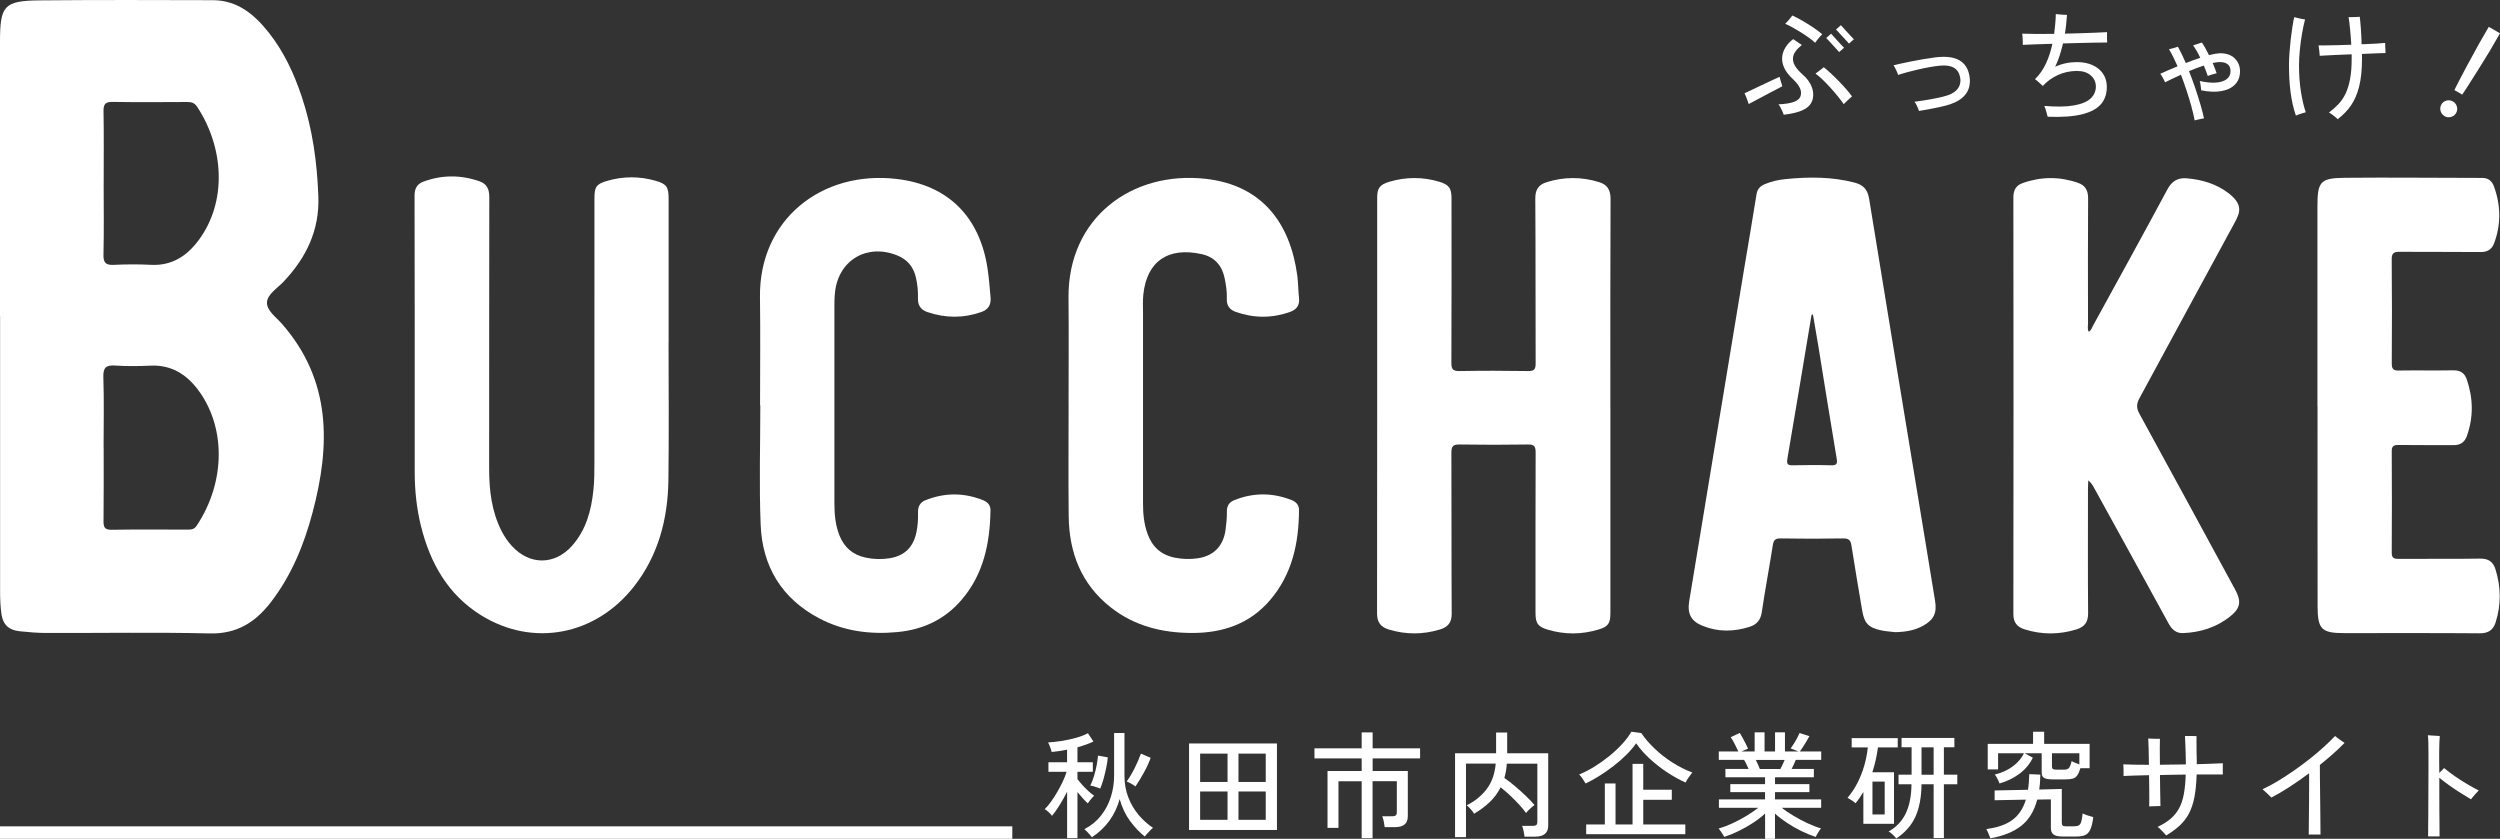 <?xml version="1.0" encoding="UTF-8"?>
<svg id="_レイヤー_2" data-name="レイヤー_2" xmlns="http://www.w3.org/2000/svg" viewBox="0 0 802.89 269.39">
  <rect x="0" y="0" width="802.89" height="269.39" fill="#333333" stroke="none"/>
  <defs>
    <style>
      .cls-1 {
        fill: none;
        stroke: #fff;
        stroke-miterlimit: 10;
        stroke-width: 4px;
      }

      .cls-2 {
        fill: #fff;
      }
    </style>
  </defs>
  <g id="_レイヤー_1-2" data-name="レイヤー_1">
    <g>
      <g>
        <g>
          <g>
            <path class="cls-2" d="M0,101.53C0,72.15,0,42.77,0,13.39,0,1.78,1.3.23,12.79.12,31.33-.05,49.87,0,68.4.06c7.91.03,13.35,4.63,17.94,10.44,4.86,6.15,8.1,13.16,10.57,20.55,3.47,10.4,4.93,21.1,5.33,32.02.4,10.91-3.91,19.72-11.21,27.43-1.98,2.08-5.15,3.99-5.29,6.6-.14,2.63,2.94,4.76,4.81,6.9,15.88,18.16,15.59,38.91,9.85,60.52-2.77,10.46-6.82,20.38-13.53,29.03-4.93,6.35-10.89,10.09-19.51,9.88-17.48-.42-34.99-.1-52.48-.15-2.89,0-5.78-.26-8.65-.56-3.23-.34-5.26-1.99-5.75-5.43-.37-2.54-.45-5.06-.45-7.61,0-29.38,0-58.76,0-88.14H0ZM33.29,143.7c0,7.86.05,15.73-.04,23.59-.02,1.96.3,2.89,2.61,2.85,8.11-.14,16.22-.06,24.32-.05,1.18,0,2.18-.04,2.97-1.23,9.54-14.35,9.29-32.15.27-43.91-3.8-4.96-8.68-7.84-15.2-7.52-3.7.18-7.42.22-11.11-.03-2.96-.2-4.03.54-3.92,3.75.26,7.51.08,15.03.08,22.55ZM33.29,58.92c0,7.63.12,15.26-.06,22.88-.06,2.68.81,3.38,3.35,3.26,3.93-.19,7.88-.22,11.8-.01,6.7.37,11.54-2.73,15.35-7.82,9.21-12.31,8.3-29.69-.42-42.95-.82-1.25-1.82-1.53-3.19-1.52-7.99.04-15.97.09-23.96-.03-2.3-.03-2.95.7-2.91,2.96.13,7.74.05,15.48.05,23.23Z"/>
            <path class="cls-2" d="M517.19,130.53c0,22.13,0,44.25,0,66.38,0,3.27-.71,4.33-3.77,5.25-5.48,1.67-11,1.69-16.48.02-3.04-.93-3.8-2.04-3.8-5.25,0-17.22-.03-34.44.04-51.66,0-1.94-.49-2.55-2.48-2.52-7.33.11-14.66.12-21.99,0-2.15-.04-2.59.69-2.59,2.7.08,17.22-.01,34.44.1,51.66.02,2.89-1.28,4.3-3.76,5.05-5.49,1.67-10.98,1.68-16.47,0-2.52-.77-3.74-2.28-3.74-5.11.06-44.5.04-89,.04-133.51,0-3.06.76-4.23,3.96-5.18,5.31-1.56,10.7-1.59,16.01.02,3.21.98,3.9,2.12,3.9,5.47,0,17.55.04,35.1-.04,52.65,0,2.02.43,2.71,2.58,2.67,7.33-.14,14.66-.12,21.99,0,1.95.03,2.5-.49,2.49-2.48-.08-17.63.02-35.27-.11-52.9-.02-2.82,1.01-4.43,3.53-5.24,5.64-1.8,11.31-1.8,16.95-.06,2.61.8,3.7,2.49,3.69,5.41-.11,22.21-.06,44.42-.06,66.63Z"/>
            <path class="cls-2" d="M214.71,110.05c0,14.72.16,29.44-.05,44.16-.18,12.49-3.24,24.22-11.12,34.23-12.35,15.68-32.46,19.48-49.09,9.12-10.62-6.61-16.32-16.77-19.26-28.65-1.4-5.67-2-11.46-2-17.3,0-29.61.02-59.21-.05-88.82,0-2.26.82-3.71,2.82-4.45,6-2.22,12.05-2.22,18.08-.1,2.35.83,3.11,2.58,3.1,5.07-.06,29.02-.03,58.05-.05,87.07,0,6.97.76,13.76,3.96,20.1.91,1.79,2.02,3.44,3.38,4.91,5.65,6.14,13.64,6.16,19.22-.04,4.6-5.12,6.26-11.44,6.94-18.07.29-2.8.31-5.65.31-8.47.02-28.36.01-56.72.01-85.07,0-3.66.54-4.61,3.97-5.62,5.21-1.55,10.52-1.56,15.74-.04,3.54,1.03,4.11,2.02,4.11,5.8,0,15.38,0,30.77,0,46.15-.02,0-.03,0-.05,0Z"/>
            <path class="cls-2" d="M608.63,203.02c-1.48-.18-2.99-.26-4.45-.57-4.12-.87-5.45-2.3-6.13-6.39-1.17-6.96-2.37-13.92-3.45-20.9-.27-1.73-.92-2.28-2.71-2.24-6.66.12-13.33.11-19.99,0-1.67-.03-2.28.44-2.54,2.09-1.13,7.22-2.49,14.41-3.56,21.64-.37,2.5-1.66,3.94-3.88,4.65-5.07,1.62-10.16,1.71-15.15-.32-3.74-1.52-4.93-3.94-4.27-7.92,5.91-35.74,11.81-71.47,17.72-107.21,1.29-7.79,2.66-15.56,3.88-23.36.27-1.72,1.09-2.66,2.59-3.31,2.17-.94,4.45-1.43,6.76-1.66,7.4-.75,14.78-.78,22.07,1.1,2.8.72,4.26,2.13,4.76,5.21,6,37.07,12.14,74.11,18.24,111.17.99,5.98,1.94,11.97,2.94,17.95.65,3.88-.39,6.11-3.87,8.03-2.78,1.53-5.8,1.98-8.93,2.04ZM582.24,100.99c-.15.04-.3.09-.45.13-.14.82-.28,1.63-.41,2.45-2.44,14.58-4.84,29.17-7.35,43.74-.3,1.73.09,2.16,1.78,2.12,4.08-.09,8.16-.12,12.24,0,1.95.06,2.08-.6,1.79-2.33-2-11.79-3.86-23.61-5.78-35.41-.58-3.58-1.21-7.14-1.82-10.71Z"/>
            <path class="cls-2" d="M670.83,106.55c.82-.49,1.01-1.33,1.39-2.02,7.99-14.57,16.03-29.12,23.89-43.77,1.46-2.72,3.47-3.74,6.23-3.49,4.79.43,9.35,1.72,13.24,4.68,4.76,3.62,3.94,6.17,2.19,9.38-10.28,18.82-20.41,37.71-30.66,56.54-.98,1.79-1.04,3.16-.03,5,10.31,18.8,20.52,37.65,30.76,56.49,2.07,3.8,1.72,5.97-1.68,8.67-4.39,3.47-9.5,5.07-15.05,5.29-2.24.09-3.59-1.15-4.66-3.1-7.92-14.52-15.91-29-23.89-43.49-.47-.85-.96-1.69-1.88-2.46-.04.86-.11,1.71-.11,2.57,0,13.39-.07,26.78.04,40.17.02,2.84-1.22,4.34-3.72,5.12-5.57,1.72-11.14,1.74-16.7-.02-2.4-.76-3.59-2.2-3.58-4.94.06-44.58.06-89.16,0-133.74,0-2.38.84-3.87,2.94-4.62,5.93-2.12,11.91-2.15,17.85-.08,2.31.8,3.23,2.46,3.21,5-.09,13.39-.05,26.78-.03,40.17,0,.86-.26,1.78.25,2.66Z"/>
            <path class="cls-2" d="M244.1,130.15c0-11.56.13-23.12-.03-34.67-.34-25.05,19.91-40.82,43.89-38.01,16.66,1.95,26.77,12.29,29.22,28.93.45,3.05.68,6.1.95,9.17.21,2.39-.83,3.87-2.93,4.62-5.77,2.05-11.59,2-17.37.03-2.02-.69-3.09-2.1-3.02-4.34.07-2.33-.15-4.65-.7-6.93-.8-3.3-2.74-5.61-5.91-6.9-9.65-3.93-18.84,1.39-20.02,11.68-.24,2.06-.21,4.15-.21,6.22-.01,20.46,0,40.91,0,61.37,0,3.59.25,7.13,1.58,10.53,1.55,3.94,4.3,6.36,8.5,7.24,2.58.54,5.13.6,7.69.19,4.84-.79,7.63-3.63,8.6-8.44.41-2.05.55-4.13.48-6.2-.06-1.9.64-3.28,2.37-3.98,6.13-2.46,12.31-2.49,18.45-.05,1.35.53,2.48,1.53,2.46,3.16-.16,10.62-2.18,20.67-9.39,29-5.38,6.22-12.29,9.44-20.44,10.22-8.82.84-17.31-.26-25.2-4.42-12.03-6.34-18.24-16.67-18.78-29.99-.52-12.78-.11-25.61-.11-38.41-.03,0-.05,0-.08,0Z"/>
            <path class="cls-2" d="M343.18,129.83c0-11.4.09-22.79-.02-34.19-.23-25.74,20.4-40.86,44.05-38.21,18.07,2.02,27.12,14.12,29.42,31.06.32,2.38.29,4.81.56,7.21.26,2.29-.77,3.71-2.78,4.44-5.85,2.11-11.75,2.09-17.61,0-1.9-.68-2.9-2.04-2.8-4.21.1-2.24-.26-4.47-.72-6.68-.86-4.09-3.33-6.74-7.33-7.63-10.85-2.4-17.67,2.32-18.77,13.02-.2,1.98-.09,3.99-.09,5.98,0,20.38,0,40.76,0,61.14,0,3.27.31,6.46,1.41,9.57,1.51,4.28,4.37,6.91,8.9,7.79,2.42.47,4.81.53,7.2.19,5.19-.74,8.33-3.98,9-9.2.24-1.89.46-3.81.42-5.71-.04-1.84.68-3.09,2.3-3.74,6.13-2.48,12.31-2.49,18.45-.07,1.35.53,2.43,1.51,2.42,3.17-.06,10.65-2.18,20.66-9.34,29.02-6.55,7.64-15.24,10.51-24.95,10.5-9.52,0-18.51-2.17-26.18-8.22-9.48-7.46-13.37-17.57-13.5-29.29-.13-11.98-.03-23.96-.03-35.94Z"/>
            <path class="cls-2" d="M744.26,130.4c0-21.38,0-42.75,0-64.13,0-7.9.88-9.09,8.75-9.17,14.74-.15,29.49.04,44.23.04,2.03,0,3.14,1.15,3.72,2.77,2.21,6.07,2.31,12.2.01,18.28-.71,1.87-2.09,2.77-4.26,2.75-8.66-.09-17.33,0-25.99-.07-1.82-.01-2.63.32-2.61,2.43.11,11.14.09,22.29.02,33.44-.01,1.74.49,2.29,2.24,2.26,5.83-.1,11.66.04,17.49-.07,2.28-.04,3.66.88,4.36,2.92,2.08,6.1,2.2,12.21-.02,18.3-.71,1.93-2.11,2.83-4.23,2.81-5.91-.05-11.83.04-17.75-.05-1.66-.02-2.11.51-2.1,2.12.06,10.81.07,21.63,0,32.44-.01,1.76.68,2.02,2.19,2.01,8.75-.06,17.5.06,26.24-.08,2.63-.04,4.14,1.07,4.86,3.36,1.8,5.7,1.89,11.45.06,17.16-.76,2.37-2.32,3.49-5.05,3.47-14.5-.12-28.99-.05-43.49-.06-7.33,0-8.6-1.21-8.62-8.55-.04-21.46-.02-42.92-.02-64.38h-.05Z"/>
          </g>
          <g>
            <path class="cls-2" d="M342.71,269.17v-14.9c-.77,1.52-1.6,2.99-2.49,4.42s-1.68,2.53-2.38,3.33c-.12-.22-.34-.49-.64-.79-.3-.3-.61-.58-.92-.84-.31-.26-.57-.44-.77-.54.65-.6,1.32-1.38,2-2.34.69-.96,1.36-2,2.02-3.13s1.25-2.25,1.78-3.37.94-2.17,1.24-3.14h-5.84v-3.07h5.99v-4.04c-.85.17-1.7.32-2.54.45-.85.12-1.65.22-2.4.3-.05-.25-.14-.57-.28-.97-.14-.4-.29-.8-.45-1.2-.16-.4-.31-.7-.43-.9,1.35-.08,2.82-.24,4.42-.49,1.6-.25,3.14-.59,4.62-1.01,1.49-.42,2.74-.91,3.76-1.46l1.76,2.66c-.7.35-1.49.68-2.38.99-.89.31-1.8.61-2.75.88v4.79h4.94v3.07h-4.94v2.32c.4.55.92,1.18,1.55,1.89.64.71,1.3,1.38,1.98,2,.69.62,1.3,1.12,1.85,1.5-.17.12-.41.34-.69.66-.29.31-.56.64-.8.97-.25.34-.44.61-.56.8-.47-.42-1-.96-1.59-1.61-.59-.65-1.17-1.32-1.74-2.02v14.79h-3.33ZM350.65,268.91c-.1-.2-.31-.47-.62-.82-.31-.35-.64-.7-.97-1.05-.34-.35-.61-.6-.8-.75,2.17-1.12,3.96-2.59,5.37-4.4,1.41-1.81,2.46-3.81,3.14-6.01.69-2.2,1.03-4.43,1.03-6.7v-13.78h3.33v13.78c0,2.47.41,4.76,1.22,6.87.81,2.11,1.92,3.99,3.31,5.65s2.95,3.05,4.64,4.17c-.22.15-.52.41-.88.79-.36.37-.71.75-1.05,1.12s-.57.67-.69.9c-1.67-1.32-3.24-2.98-4.72-4.96-1.47-1.98-2.6-4.35-3.37-7.09-.7,2.57-1.81,4.9-3.33,6.98-1.52,2.08-3.39,3.85-5.62,5.3ZM353.35,253.26c-.22-.1-.54-.22-.96-.37-.41-.15-.82-.28-1.24-.39-.41-.11-.74-.18-.99-.21.45-.92.85-1.96,1.2-3.11.35-1.15.63-2.3.84-3.44.21-1.15.36-2.17.43-3.07l3.14.56c-.07,1-.24,2.1-.49,3.31-.25,1.21-.54,2.4-.86,3.58-.32,1.17-.69,2.22-1.08,3.14ZM364.65,252.59c-.15-.15-.41-.34-.77-.56-.36-.22-.74-.44-1.12-.64-.39-.2-.69-.34-.92-.41.9-1.25,1.75-2.67,2.55-4.27.8-1.6,1.47-3.16,2.02-4.68l3.14,1.35c-.55,1.52-1.27,3.09-2.17,4.72-.9,1.62-1.81,3.12-2.73,4.49Z"/>
            <path class="cls-2" d="M381.87,266.55v-27.78h28.23v27.78h-28.23ZM385.43,251.13h8.8v-9.1h-8.8v9.1ZM385.43,263.29h8.8v-9.1h-8.8v9.1ZM397.74,251.13h8.76v-9.1h-8.76v9.1ZM397.74,263.29h8.76v-9.1h-8.76v9.1Z"/>
            <path class="cls-2" d="M437.31,269.21v-18.31h-7.45v14.97h-3.52v-18.27h10.97v-4.04h-15.16v-3.22h15.16v-5.13h3.52v5.13h15.24v3.22h-15.24v4.04h11.3v14.45c0,1.25-.34,2.16-1.03,2.73-.69.57-1.73.86-3.13.86h-3.26c-.05-.5-.15-1.1-.3-1.82-.15-.71-.31-1.27-.49-1.67h3.22c.52,0,.9-.09,1.12-.28s.34-.53.34-1.03v-9.96h-7.79v18.31h-3.52Z"/>
            <path class="cls-2" d="M467.3,268.87v-26.95h13.18v-6.66h3.56v6.66h13.18v23.21c0,2.37-1.39,3.56-4.16,3.56h-3.44c-.05-.47-.15-1.07-.3-1.78-.15-.71-.31-1.27-.49-1.67h3.44c.52,0,.9-.09,1.12-.28.22-.19.34-.53.34-1.03v-18.68h-9.81c-.1,1.65-.36,3.18-.79,4.6,1.1.75,2.26,1.64,3.48,2.68s2.38,2.08,3.48,3.13c1.1,1.05,2.01,2.01,2.73,2.88-.22.15-.52.39-.9.71-.38.32-.73.66-1.07.99s-.58.63-.73.88c-.62-.87-1.39-1.8-2.28-2.77s-1.86-1.94-2.88-2.9c-1.02-.96-2.03-1.83-3.03-2.6-.9,1.8-2.07,3.38-3.5,4.75-1.44,1.37-3.11,2.62-5.04,3.74-.1-.25-.31-.56-.62-.94-.31-.37-.64-.74-.97-1.09-.34-.35-.61-.57-.8-.67,2.59-1.27,4.73-2.99,6.4-5.15,1.67-2.16,2.66-4.91,2.96-8.25h-9.55v23.62h-3.52Z"/>
            <path class="cls-2" d="M509.22,251.61c-.3-.5-.62-1-.96-1.52-.34-.51-.71-.97-1.1-1.37,1.57-.62,3.19-1.45,4.87-2.49s3.28-2.18,4.83-3.44c1.55-1.26,2.94-2.56,4.17-3.91s2.2-2.65,2.9-3.89l3.18.45c1.15,1.7,2.58,3.36,4.3,5,1.72,1.64,3.62,3.11,5.69,4.44,2.07,1.32,4.21,2.4,6.4,3.22-.37.45-.77.98-1.2,1.59-.42.61-.75,1.15-.97,1.63-1.95-.87-3.92-1.97-5.93-3.29-2.01-1.32-3.88-2.79-5.62-4.4-1.74-1.61-3.18-3.25-4.32-4.92-.85,1.22-1.91,2.46-3.18,3.73-1.27,1.26-2.66,2.47-4.17,3.63-1.51,1.16-3.03,2.22-4.57,3.18-1.53.96-2.98,1.75-4.32,2.38ZM509.41,267.9v-3.11h5.99v-13.18h3.44v13.18h5.46v-19.47h3.44v8.31h9.17v3.22h-9.17v7.94h13.51v3.11h-31.86Z"/>
            <path class="cls-2" d="M566.87,269.39v-8.12c-1.12,1.05-2.42,2.05-3.89,3.01-1.47.96-3,1.83-4.59,2.6-1.58.77-3.14,1.41-4.66,1.91-.07-.2-.22-.47-.45-.82-.22-.35-.46-.71-.71-1.07-.25-.36-.46-.63-.64-.8,1.4-.4,2.87-.95,4.42-1.67,1.55-.71,3.05-1.51,4.51-2.4,1.46-.89,2.73-1.75,3.8-2.6h-12.62v-2.7h14.82v-2.32h-11.16v-2.58h11.16v-2.21h-12.73v-2.66h7.45c-.22-.5-.46-1.01-.71-1.54-.25-.52-.5-.99-.75-1.38h-8.12v-2.7h6.29c-.32-.65-.71-1.44-1.16-2.36-.45-.92-.89-1.66-1.31-2.21l2.92-1.39c.3.47.62,1.04.97,1.68.35.65.68,1.28.99,1.89.31.61.54,1.1.69,1.48l-2.1.9h4.23v-6.14h3.18v6.14h3.37v-6.14h3.18v6.14h4.3l-2.47-.97c.32-.42.67-.94,1.05-1.53.37-.6.72-1.2,1.05-1.82.32-.61.57-1.14.75-1.59l3.18,1.01c-.25.47-.56,1.02-.94,1.63-.38.61-.75,1.21-1.12,1.8-.38.59-.71,1.08-1.01,1.48h6.85v2.7h-8.16c-.17.47-.39.97-.64,1.48-.25.51-.49.99-.71,1.44h7.15v2.66h-12.47v2.21h11.04v2.58h-11.04v2.32h14.82v2.7h-12.69c1.1.85,2.36,1.7,3.8,2.56,1.43.86,2.93,1.65,4.47,2.38,1.55.72,3.01,1.29,4.38,1.68-.17.18-.38.44-.62.81-.24.36-.46.72-.66,1.09-.2.36-.35.64-.45.84-1.5-.5-3.04-1.14-4.62-1.91-1.58-.77-3.1-1.64-4.55-2.6-1.45-.96-2.75-1.95-3.89-2.98v8.09h-3.22ZM565.19,246.97h6.59c.22-.42.46-.9.71-1.42.25-.52.47-1.02.67-1.5h-9.28c.25.5.49,1.01.73,1.53s.43.99.58,1.39Z"/>
            <path class="cls-2" d="M598.43,264.56v-10.22c-.37.62-.77,1.24-1.18,1.85-.41.61-.86,1.2-1.33,1.78-.28-.27-.7-.6-1.27-.97-.58-.37-1.01-.64-1.31-.79,1.22-1.4,2.29-2.99,3.2-4.79s1.65-3.68,2.21-5.65c.56-1.97.93-3.88,1.1-5.73h-5.17v-2.99h14.79v2.99h-6.36c-.17,1.32-.41,2.66-.71,4.01-.3,1.35-.66,2.67-1.09,3.97h6.96v16.55h-9.85ZM601.35,261.57h3.93v-10.56h-3.93v10.56ZM609.02,269.28c-.22-.3-.6-.7-1.12-1.2-.52-.5-.97-.85-1.35-1.05,2.42-1.35,4.24-3.25,5.45-5.71,1.21-2.46,1.84-5.61,1.89-9.45h-4.16v-3.07h4.19v-8.8h-3.22v-3h16.96v3h-3.37v8.8h4.31v3.07h-4.31v17.26h-3.29v-17.26h-3.89c-.05,4.22-.71,7.71-1.98,10.46-1.27,2.76-3.31,5.07-6.1,6.94ZM617.11,248.8h3.89v-8.8h-3.89v8.8Z"/>
            <path class="cls-2" d="M639.2,269.21c-.05-.2-.16-.49-.32-.88-.16-.39-.33-.78-.5-1.18-.17-.4-.32-.7-.45-.9,3.62-.47,6.43-1.46,8.42-2.96,2-1.5,3.42-3.66,4.27-6.48l-10.03.19v-3.14l10.71-.22c.12-.75.22-1.54.28-2.38.06-.84.11-1.72.13-2.64l3.56.15c-.03.85-.06,1.67-.11,2.47s-.14,1.57-.26,2.32l7.26-.19v10.89c0,.4.09.69.28.86.19.17.57.26,1.14.26h2.36c.7,0,1.24-.09,1.61-.28.38-.19.66-.57.84-1.16s.34-1.49.47-2.71c.37.2.92.42,1.63.66.71.24,1.3.42,1.78.54-.22,1.77-.55,3.11-.97,4.01-.42.9-1,1.49-1.72,1.78-.72.29-1.65.43-2.77.43h-4.42c-1.37,0-2.34-.22-2.9-.65-.56-.44-.84-1.15-.84-2.15v-9.13l-4.38.07c-.97,3.69-2.69,6.51-5.15,8.44-2.46,1.93-5.76,3.26-9.9,3.99ZM642.15,251.61c-.08-.25-.2-.56-.38-.94-.17-.37-.37-.75-.58-1.12-.21-.37-.39-.65-.54-.82,1.25-.27,2.48-.72,3.69-1.33,1.21-.61,2.31-1.38,3.31-2.32,1-.94,1.78-1.99,2.36-3.16h-8.31v5.17h-3.33v-8.2h14.56v-3.89h3.56v3.89h14.6v7.82h-2.96c-.3,1-.63,1.76-.99,2.28-.36.52-.83.87-1.4,1.05-.57.17-1.32.26-2.25.26h-4.27c-1.37,0-2.3-.16-2.79-.49-.49-.32-.73-.89-.73-1.68v-6.21h-5.46l2.62,1.42c-1,2.05-2.44,3.77-4.32,5.17-1.88,1.4-4.01,2.43-6.38,3.11ZM667.8,241.92h-8.8v4.23c0,.4.1.67.3.82.2.15.6.22,1.2.22h2.28c.77,0,1.32-.17,1.65-.52.32-.35.62-1.1.9-2.25.27.18.66.36,1.14.56.49.2.93.37,1.33.52v-3.59Z"/>
            <path class="cls-2" d="M695.68,268.31c-.17-.22-.44-.52-.79-.9-.35-.37-.71-.74-1.07-1.09-.36-.35-.67-.6-.92-.75,1.65-.77,3.03-1.63,4.16-2.58,1.12-.95,2.03-2.06,2.73-3.33.7-1.27,1.22-2.79,1.55-4.57.34-1.77.54-3.88.62-6.33-1.37.02-2.76.04-4.16.06s-2.77.04-4.12.09c.02,1.47.04,2.9.06,4.27.01,1.37.03,2.56.06,3.58.02,1.01.04,1.72.04,2.11-.28,0-.64,0-1.1.02-.46.01-.92.02-1.38.04-.46.01-.84.03-1.14.06.02-.55.04-1.33.04-2.36s0-2.2-.02-3.54c-.01-1.33-.03-2.71-.06-4.14-1.82.05-3.46.09-4.9.13-1.45.04-2.55.08-3.29.13v-1.2c0-.47,0-.95-.02-1.42-.01-.47-.03-.85-.06-1.12.87.05,2.03.09,3.46.11,1.44.03,3.03.04,4.77.04-.03-1.92-.06-3.66-.09-5.22-.04-1.56-.08-2.64-.13-3.24.27.03.67.05,1.18.07.51.03,1.02.04,1.52.04h1.05c-.03.55-.04,1.6-.04,3.14s.01,3.28.04,5.2c1.37-.02,2.76-.04,4.17-.06,1.41-.01,2.8-.03,4.17-.06,0-1.25-.02-2.5-.07-3.74-.05-1.25-.09-2.36-.13-3.33-.04-.97-.07-1.66-.09-2.06h1.08c.5,0,1,0,1.52.02.51.01.88.02,1.1.02v1.85c0,.89,0,1.87.02,2.94.01,1.07.03,2.1.06,3.07v1.16c1.72-.05,3.31-.1,4.75-.15,1.45-.05,2.66-.1,3.63-.15,0,.22,0,.58-.02,1.07-.01.49-.01.97,0,1.44.01.47.02.84.02,1.09h-8.42c-.08,2.77-.31,5.17-.69,7.19-.39,2.02-.96,3.77-1.72,5.24-.76,1.47-1.75,2.78-2.96,3.91-1.21,1.14-2.68,2.21-4.4,3.24Z"/>
            <path class="cls-2" d="M741.47,268.01c0-.6,0-1.47.02-2.62.01-1.15.02-2.45.04-3.91s.02-2.98.04-4.55c.01-1.57.02-3.11.02-4.6v-4.01c-2.07,1.55-4.15,3-6.23,4.36-2.08,1.36-4.05,2.51-5.9,3.46-.15-.17-.42-.44-.8-.8-.39-.36-.77-.72-1.16-1.09-.39-.36-.68-.62-.88-.77,1.57-.72,3.22-1.61,4.96-2.66,1.73-1.05,3.47-2.18,5.2-3.39,1.73-1.21,3.41-2.46,5.04-3.74,1.62-1.28,3.13-2.56,4.51-3.82,1.38-1.26,2.58-2.43,3.58-3.5.2.17.5.41.9.71.4.3.8.59,1.22.86.41.27.73.49.95.64-2.22,2.27-4.87,4.63-7.94,7.08,0,1.2,0,2.63.02,4.31.01,1.67.03,3.43.06,5.26.02,1.83.04,3.61.06,5.32.01,1.71.02,3.23.04,4.55.01,1.32.02,2.3.02,2.92h-3.74Z"/>
            <path class="cls-2" d="M779.8,268.61c0-.62,0-1.53.02-2.71s.03-2.55.04-4.1c.01-1.55.02-3.19.02-4.94s0-3.51.02-5.28.02-3.46.02-5.05v-4.23c0-1.45-.01-2.71-.04-3.78-.03-1.07-.08-1.87-.15-2.4.27.02.66.06,1.16.09.5.04,1,.07,1.5.09.5.02.89.05,1.16.07-.05.45-.09,1.12-.13,2-.04.89-.06,2-.06,3.35v2.66c0,1.15.01,2.43.04,3.86.27-.27.56-.56.84-.86.29-.3.52-.54.69-.71,1.02.85,2.19,1.73,3.5,2.64,1.31.91,2.64,1.76,3.99,2.55s2.56,1.45,3.63,2c-.4.4-.85.89-1.35,1.46-.5.57-.87,1.04-1.12,1.39-.92-.55-2-1.2-3.22-1.97-1.22-.76-2.45-1.58-3.67-2.45-1.22-.87-2.32-1.71-3.29-2.51v5.54c0,1.92,0,3.77.02,5.54s.03,3.34.04,4.7c.01,1.36.02,2.38.02,3.05h-3.67Z"/>
          </g>
        </g>
        <g>
          <path class="cls-2" d="M561.62,33.43c-.08-.27-.2-.64-.38-1.1-.17-.46-.35-.92-.52-1.37-.17-.45-.33-.79-.45-1.01.65-.3,1.47-.69,2.47-1.16,1-.47,2.05-.97,3.16-1.5,1.11-.52,2.16-1.02,3.16-1.48,1-.46,1.82-.84,2.47-1.14.05.22.13.54.24.95.11.41.23.81.36,1.2.12.39.21.68.26.88-.4.22-.96.52-1.68.9-.72.37-1.52.79-2.4,1.25-.87.46-1.75.93-2.62,1.4-.87.47-1.67.9-2.4,1.27-.72.37-1.29.67-1.68.9ZM572.85,36.87c-.05-.22-.18-.56-.38-1.01-.2-.45-.42-.9-.66-1.37-.24-.46-.46-.79-.65-.99,2.12-.08,3.79-.34,5-.79,1.21-.45,1.93-1.14,2.15-2.06.22-.8.11-1.64-.34-2.53-.45-.89-1.2-1.82-2.25-2.79-2.54-2.37-3.66-4.82-3.33-7.34.12-.95.49-1.9,1.08-2.85.6-.95,1.41-1.81,2.43-2.58.22.15.51.35.86.6.35.25.7.49,1.07.73.36.24.64.42.84.54-.85.7-1.52,1.38-2,2.04-.49.66-.77,1.35-.84,2.08-.07.9.15,1.78.67,2.64.52.86,1.37,1.82,2.55,2.86,1.3,1.15,2.21,2.4,2.75,3.74s.67,2.66.39,3.93c-.35,1.52-1.31,2.68-2.88,3.48s-3.73,1.35-6.48,1.65ZM582.95,13.74c-.52-.5-1.19-1.04-1.98-1.61-.8-.57-1.65-1.15-2.56-1.72-.91-.57-1.81-1.1-2.7-1.59-.89-.49-1.68-.88-2.38-1.18.22-.2.49-.47.79-.82.3-.35.59-.69.88-1.03.29-.34.49-.6.62-.81,1,.45,2.09,1.02,3.28,1.7,1.19.69,2.34,1.41,3.46,2.17,1.12.76,2.08,1.48,2.88,2.15-.2.18-.45.43-.75.77s-.59.69-.88,1.05-.5.67-.66.92ZM592.12,33.43c-.5-.72-1.12-1.54-1.85-2.45-.74-.91-1.52-1.83-2.36-2.75-.84-.92-1.67-1.79-2.51-2.6-.84-.81-1.62-1.48-2.34-2,.22-.15.51-.36.84-.62s.68-.52,1.03-.79.61-.47.79-.62c.67.52,1.43,1.18,2.28,1.97s1.71,1.63,2.58,2.53c.87.9,1.68,1.77,2.42,2.62.74.85,1.33,1.6,1.78,2.25-.2.15-.47.39-.82.71-.35.32-.69.65-1.03.97-.34.32-.61.59-.8.79ZM590.66,16.73c-.12-.15-.38-.44-.77-.86-.39-.42-.82-.9-1.29-1.42-.47-.52-.91-1-1.31-1.42-.4-.42-.66-.7-.79-.82l1.57-1.39c.12.15.39.44.79.88.4.44.83.91,1.29,1.42.46.51.89.98,1.29,1.4.4.42.66.7.79.82l-1.57,1.38ZM593.81,14c-.12-.15-.38-.44-.77-.86-.39-.42-.82-.9-1.31-1.42-.49-.52-.92-1-1.31-1.42-.39-.42-.64-.7-.77-.82l1.57-1.39c.12.15.39.44.79.88.4.44.83.91,1.29,1.42.46.51.89.98,1.29,1.4.4.42.66.7.79.82l-1.57,1.39Z"/>
          <path class="cls-2" d="M616.31,35.64c-.13-.4-.34-.92-.64-1.57s-.57-1.11-.82-1.39c.92-.12,1.92-.27,2.99-.43,1.07-.16,2.15-.35,3.24-.56,1.09-.21,2.08-.43,2.98-.65,2.17-.52,3.69-1.33,4.57-2.41.87-1.09,1.16-2.38.86-3.87-.55-2.82-2.72-4.04-6.51-3.67-1.05.1-2.18.26-3.41.49-1.22.22-2.46.48-3.71.77-1.25.29-2.42.58-3.5.88-1.08.3-2.02.57-2.79.82-.05-.22-.16-.54-.34-.94-.17-.4-.36-.8-.56-1.2-.2-.4-.39-.71-.56-.94.5-.12,1.22-.29,2.17-.51.95-.21,2.04-.44,3.28-.69,1.24-.25,2.54-.49,3.91-.73,1.37-.24,2.73-.44,4.08-.62,3.27-.4,5.8-.11,7.6.88,1.8.99,2.91,2.65,3.33,5,.27,1.45.21,2.8-.19,4.04-.4,1.25-1.19,2.35-2.38,3.29-1.19.95-2.85,1.71-5,2.28-1.37.35-2.84.67-4.4.97-1.56.3-2.96.55-4.21.75Z"/>
          <path class="cls-2" d="M657.63,37.51c-.08-.27-.18-.64-.3-1.09-.12-.45-.26-.9-.39-1.35-.14-.45-.27-.8-.39-1.05,3.92.32,7.1.27,9.55-.17,2.45-.44,4.23-1.19,5.35-2.25,1.12-1.06,1.67-2.36,1.65-3.91-.03-1.4-.58-2.56-1.67-3.5-1.08-.94-2.55-1.4-4.4-1.4-2.2,0-4.24.44-6.14,1.31-1.9.87-3.51,2.05-4.83,3.52-.18-.17-.42-.41-.73-.69-.31-.29-.63-.57-.95-.86-.33-.29-.6-.5-.82-.65,1.45-1.42,2.62-3.1,3.52-5.04.9-1.93,1.58-4.04,2.06-6.31-2.05.05-3.91.11-5.6.17-1.68.06-2.99.12-3.91.17.02-.22.02-.58,0-1.07s-.05-.97-.07-1.46c-.03-.49-.06-.84-.11-1.07,1.02.05,2.45.08,4.27.09,1.82.01,3.82,0,5.99-.02.12-1.02.24-2.07.34-3.14.1-1.07.16-2.15.19-3.22.25.03.6.06,1.07.11.46.05.93.09,1.4.11.47.03.85.04,1.12.04-.08.95-.16,1.93-.26,2.94s-.24,2.04-.41,3.09c1.82-.05,3.61-.1,5.35-.15,1.75-.05,3.33-.11,4.75-.17,1.42-.06,2.57-.12,3.44-.17,0,.22,0,.55-.02.97-.01.42-.01.85,0,1.29.01.44.03.79.06,1.07-.9,0-2.1.01-3.61.04-1.51.03-3.18.06-5,.11-1.82.05-3.68.1-5.58.15-.3,1.27-.65,2.54-1.05,3.8-.4,1.26-.89,2.49-1.46,3.69,1.07-.5,2.19-.87,3.35-1.12,1.16-.25,2.38-.37,3.65-.37,1.95,0,3.63.33,5.05.99,1.42.66,2.53,1.57,3.31,2.73s1.19,2.5,1.22,4.02c.05,2.27-.55,4.16-1.8,5.67-1.25,1.51-3.27,2.62-6.06,3.33-2.79.71-6.5.98-11.12.8Z"/>
          <path class="cls-2" d="M704.84,38.71c-.25-1.35-.6-2.84-1.05-4.49-.45-1.65-.96-3.34-1.54-5.09-.57-1.75-1.19-3.46-1.83-5.13-1,.45-1.93.89-2.81,1.31-.87.42-1.63.8-2.28,1.12-.07-.2-.21-.48-.39-.84-.19-.36-.39-.72-.6-1.09s-.39-.63-.54-.81c.6-.27,1.38-.62,2.36-1.05.97-.42,2.03-.87,3.18-1.35-.45-1.02-.91-2-1.37-2.94-.46-.94-.92-1.78-1.37-2.53.3-.05.77-.17,1.4-.37s1.12-.35,1.44-.45c.4.7.81,1.49,1.24,2.38.42.89.86,1.84,1.31,2.86.77-.3,1.55-.59,2.34-.88.79-.29,1.55-.56,2.3-.8-.37-.8-.76-1.54-1.16-2.23-.4-.69-.77-1.28-1.12-1.78.2-.05.49-.14.86-.26.38-.12.75-.25,1.12-.37.38-.12.65-.21.82-.26.35.5.72,1.1,1.1,1.8s.78,1.45,1.18,2.25c.65-.17,1.26-.31,1.83-.41.57-.1,1.09-.16,1.54-.19,2.07-.05,3.69.48,4.85,1.59,1.16,1.11,1.74,2.51,1.74,4.21s-.52,3.09-1.57,4.19c-1.05,1.1-2.51,1.82-4.38,2.15-1.87.34-4.04.26-6.51-.24-.03-.22-.06-.54-.11-.94-.05-.4-.11-.8-.17-1.2-.06-.4-.13-.69-.21-.86,1.97.45,3.7.62,5.18.52,1.48-.1,2.65-.47,3.48-1.1s1.25-1.5,1.25-2.6c0-1.02-.33-1.77-.99-2.25-.66-.47-1.54-.69-2.64-.64-.55,0-1.25.1-2.1.3.25.57.48,1.14.69,1.7.21.56.41,1.09.58,1.59-.17.02-.46.1-.86.22s-.79.24-1.18.36c-.39.11-.66.21-.81.28-.17-.5-.37-1.04-.58-1.61-.21-.57-.44-1.15-.69-1.72-.77.25-1.56.52-2.36.82-.8.3-1.6.62-2.4.97.7,1.75,1.36,3.54,1.98,5.37.62,1.83,1.18,3.6,1.68,5.3.5,1.7.88,3.19,1.16,4.49-.22.02-.53.08-.92.17-.39.09-.78.17-1.18.26-.4.09-.71.17-.94.24Z"/>
          <path class="cls-2" d="M737.33,37.1c-.75-2.15-1.3-4.57-1.67-7.26-.36-2.7-.54-5.68-.54-8.95,0-1.17.05-2.46.15-3.86.1-1.4.23-2.81.39-4.25.16-1.43.34-2.78.54-4.04.2-1.26.4-2.34.6-3.24.27.07.64.17,1.08.28s.9.21,1.35.3c.45.09.8.14,1.05.17-.35,1.3-.67,2.81-.97,4.55-.3,1.73-.54,3.49-.71,5.28-.17,1.78-.26,3.41-.26,4.89,0,3.09.21,5.93.62,8.52.41,2.58.93,4.77,1.55,6.57-.22.05-.56.14-.99.28-.44.14-.87.28-1.29.43-.42.15-.72.26-.9.34ZM750.77,38.29c-.17-.2-.44-.44-.79-.73-.35-.29-.71-.57-1.09-.84-.37-.27-.69-.46-.94-.56,1.12-.85,2.14-1.75,3.05-2.71.91-.96,1.68-2.09,2.3-3.39.62-1.3,1.1-2.85,1.44-4.66s.51-3.96.51-6.46v-1.5c-2.02.07-3.96.16-5.82.24-1.86.09-3.34.17-4.44.24,0-.25-.03-.59-.08-1.03-.05-.44-.1-.87-.15-1.31-.05-.44-.1-.77-.15-.99.67,0,1.56,0,2.66-.02,1.1-.01,2.33-.04,3.69-.07,1.36-.04,2.75-.08,4.17-.13-.1-1.7-.22-3.34-.38-4.94-.15-1.6-.31-2.91-.49-3.93h1.1c.46,0,.93-.01,1.4-.04.47-.02.84-.05,1.09-.07.12.92.24,2.2.36,3.84.11,1.63.19,3.3.24,5,1.62-.05,3.11-.12,4.47-.21,1.36-.09,2.39-.17,3.09-.24,0,.2,0,.52.02.97.01.45.03.89.06,1.33.03.44.04.75.04.95-.87.02-1.97.06-3.29.11-1.32.05-2.75.11-4.27.19v1.61c0,3.49-.31,6.45-.92,8.87-.61,2.42-1.5,4.46-2.66,6.12-1.16,1.66-2.58,3.11-4.25,4.36Z"/>
          <path class="cls-2" d="M785.07,37.28c-.65-.38-1.07-.93-1.27-1.66-.19-.73-.11-1.42.27-2.07s.93-1.06,1.65-1.25c.73-.18,1.41-.09,2.06.29s1.07.92,1.27,1.65c.2.72.11,1.41-.26,2.06s-.93,1.07-1.66,1.26c-.73.2-1.42.11-2.07-.27ZM788.24,28.91c.2-.4.51-1.01.93-1.84.42-.82.9-1.76,1.45-2.8.54-1.04,1.11-2.11,1.71-3.21.59-1.1,1.16-2.14,1.7-3.12.54-.98,1-1.83,1.38-2.53.38-.7.64-1.17.77-1.41l3.11-5.38,3.6,2.08-3.11,5.38c-.14.24-.42.7-.84,1.37-.42.68-.93,1.5-1.51,2.46-.58.96-1.21,1.97-1.88,3.02-.67,1.06-1.32,2.08-1.95,3.07-.63.99-1.19,1.88-1.69,2.66-.5.78-.88,1.35-1.15,1.72l-2.53-1.46Z"/>
        </g>
      </g>
      <line class="cls-1" y1="267.39" x2="325.11" y2="267.39"/>
    </g>
  </g>
</svg>